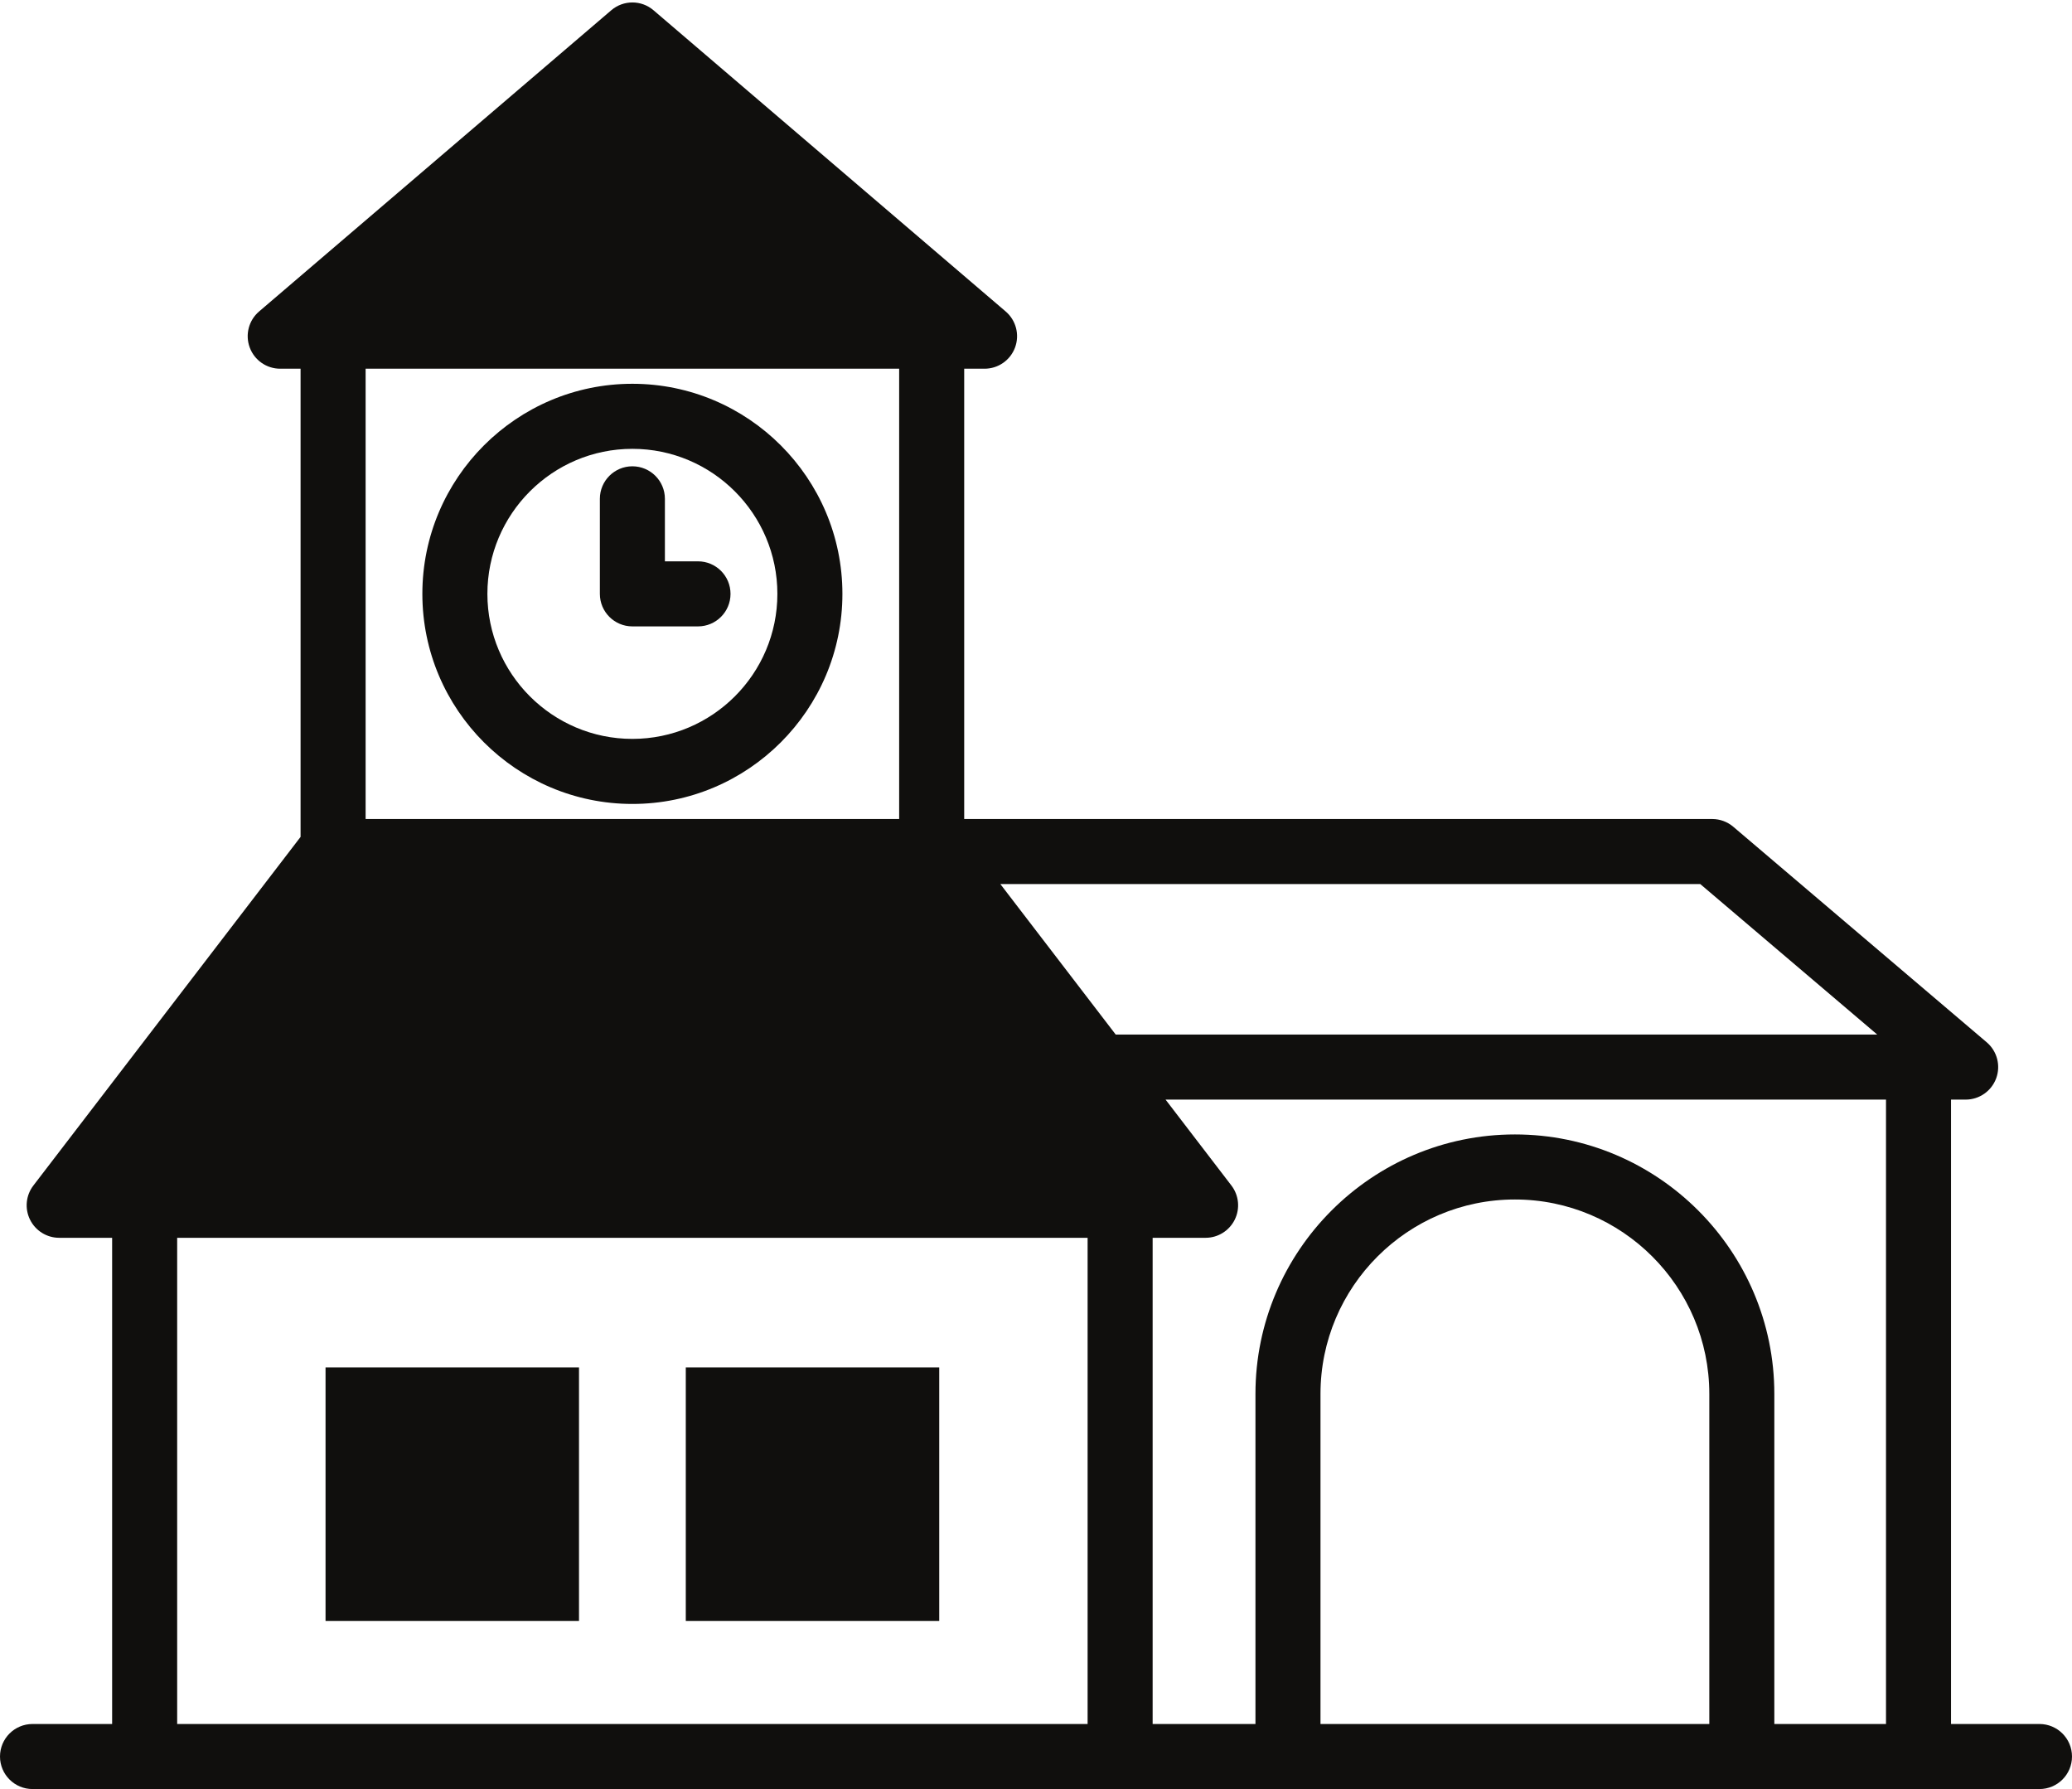 <?xml version="1.0" encoding="UTF-8"?><svg xmlns="http://www.w3.org/2000/svg" xmlns:xlink="http://www.w3.org/1999/xlink" height="387.1" preserveAspectRatio="xMidYMid meet" version="1.0" viewBox="31.8 62.2 448.4 387.1" width="448.4" zoomAndPan="magnify"><g fill="#100f0d" id="change1_1"><path d="M 70.141 330.004 L 267.168 330.004 L 267.168 435.195 L 70.141 435.195 Z M 226.387 141.973 L 226.387 239.398 L 110.922 239.398 L 110.922 141.973 Z M 438.051 286.031 L 273.25 286.031 L 248.285 253.473 L 399.754 253.473 Z M 401.711 435.195 L 317.566 435.195 L 317.566 363.785 C 317.566 340.59 336.441 321.715 359.641 321.715 C 382.836 321.715 401.711 340.59 401.711 363.785 Z M 439.949 435.195 L 415.781 435.195 L 415.781 363.785 C 415.781 332.828 390.598 307.641 359.641 307.641 C 328.684 307.641 303.492 332.828 303.492 363.785 L 303.492 435.195 L 281.242 435.195 L 281.242 330.004 L 292.703 330.004 C 295.379 330.004 297.824 328.48 299.012 326.078 C 300.199 323.676 299.914 320.809 298.285 318.688 L 284.039 300.105 L 439.949 300.105 Z M 473.16 435.195 L 454.02 435.195 L 454.02 300.105 L 457.188 300.105 C 460.137 300.105 462.773 298.262 463.793 295.496 C 464.809 292.727 463.992 289.617 461.746 287.707 L 406.898 241.074 C 405.629 239.992 404.012 239.398 402.34 239.398 L 240.461 239.398 L 240.461 141.973 L 244.867 141.973 C 247.816 141.973 250.445 140.141 251.469 137.375 C 252.488 134.609 251.68 131.504 249.441 129.59 L 173.227 64.422 C 170.598 62.168 166.715 62.168 164.082 64.422 L 87.867 129.59 C 85.629 131.504 84.82 134.609 85.84 137.375 C 86.859 140.141 89.492 141.973 92.441 141.973 L 96.848 141.973 L 96.848 243.266 L 39.027 318.688 C 37.395 320.809 37.113 323.676 38.297 326.078 C 39.484 328.48 41.93 330.004 44.609 330.004 L 56.066 330.004 L 56.066 435.195 L 38.84 435.195 C 34.953 435.195 31.801 438.344 31.801 442.23 C 31.801 446.121 34.953 449.27 38.84 449.27 L 473.16 449.27 C 477.047 449.27 480.199 446.121 480.199 442.23 C 480.199 438.344 477.047 435.195 473.16 435.195" fill="inherit"/><path d="M 168.652 159.309 C 185.957 159.309 200.031 173.387 200.031 190.688 C 200.031 207.984 185.957 222.062 168.652 222.062 C 151.352 222.062 137.277 207.984 137.277 190.688 C 137.277 173.387 151.352 159.309 168.652 159.309 Z M 168.652 236.137 C 193.715 236.137 214.105 215.746 214.105 190.688 C 214.105 165.625 193.715 145.234 168.652 145.234 C 143.594 145.234 123.203 165.625 123.203 190.688 C 123.203 215.746 143.594 236.137 168.652 236.137" fill="inherit"/><path d="M 168.652 197.723 L 182.855 197.723 C 186.738 197.723 189.891 194.574 189.891 190.688 C 189.891 186.797 186.738 183.648 182.855 183.648 L 175.691 183.648 L 175.691 170.121 C 175.691 166.234 172.539 163.086 168.652 163.086 C 164.77 163.086 161.617 166.234 161.617 170.121 L 161.617 190.688 C 161.617 194.574 164.77 197.723 168.652 197.723" fill="inherit"/><path d="M 102.25 412.895 L 157.102 412.895 L 157.102 358.047 L 102.25 358.047 L 102.25 412.895" fill="inherit"/><path d="M 180.211 358.047 L 180.211 412.895 L 235.059 412.895 L 235.059 358.047 L 180.211 358.047" fill="inherit"/></g></svg>